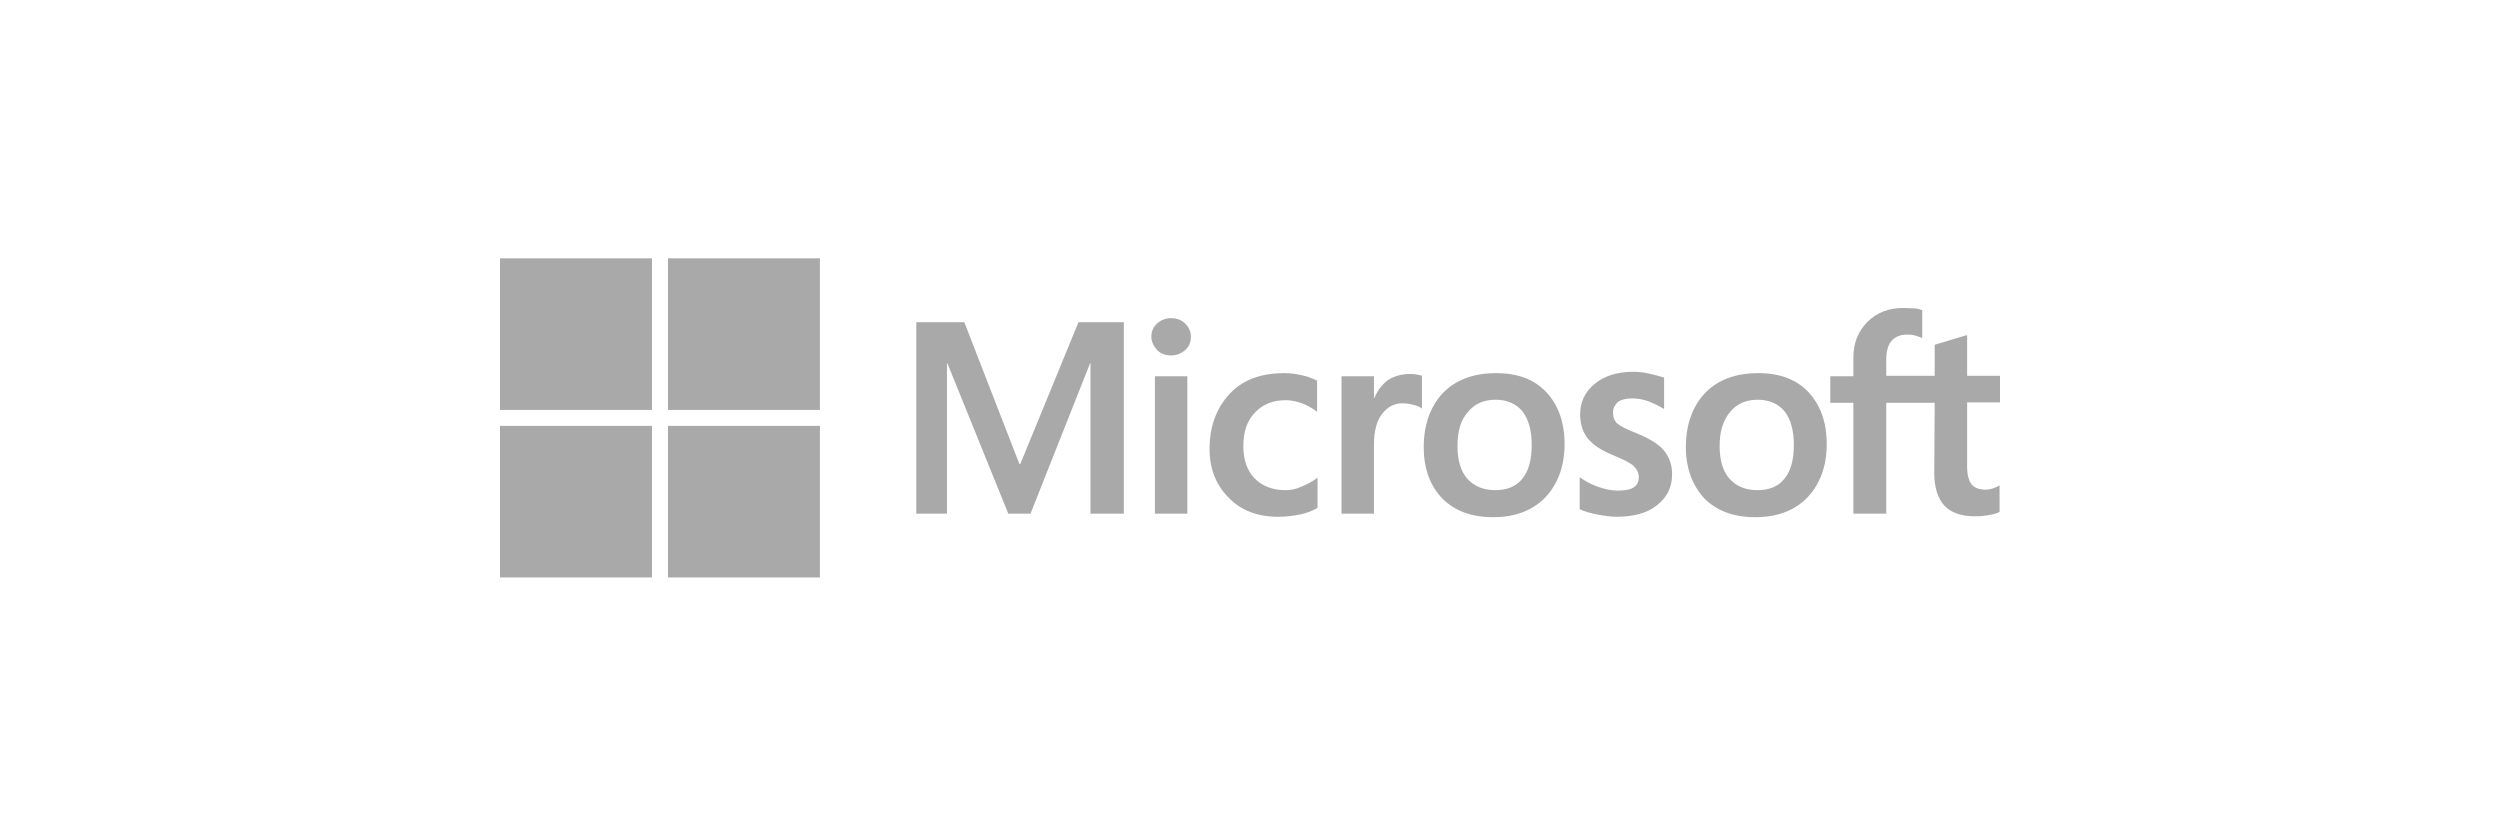 <svg xmlns="http://www.w3.org/2000/svg" width="300" height="100" viewBox="0 0 300 100" fill="none"><g clip-path="url(#clip0_332_1046)"><path d="M134.858 38.66V61.638H130.859V43.606H130.806L123.661 61.638H120.995L113.691 43.606H113.637V61.638H109.959V38.66H115.717L122.328 55.681H122.435L129.419 38.66H134.858ZM138.164 40.415C138.164 39.776 138.377 39.245 138.857 38.819C139.336 38.394 139.87 38.181 140.509 38.181C141.203 38.181 141.789 38.394 142.216 38.819C142.642 39.245 142.909 39.776 142.909 40.415C142.909 41.053 142.695 41.585 142.216 42.011C141.736 42.436 141.203 42.649 140.509 42.649C139.816 42.649 139.283 42.436 138.857 42.011C138.43 41.532 138.164 41 138.164 40.415ZM142.482 45.149V61.638H138.59V45.149H142.482ZM154.265 58.819C154.852 58.819 155.492 58.713 156.185 58.394C156.878 58.128 157.518 57.755 158.104 57.33V60.947C157.464 61.319 156.771 61.585 155.972 61.745C155.172 61.904 154.319 62.011 153.359 62.011C150.906 62.011 148.934 61.266 147.441 59.723C145.895 58.181 145.148 56.213 145.148 53.872C145.148 51.213 145.948 49.032 147.494 47.33C149.04 45.628 151.226 44.776 154.105 44.776C154.852 44.776 155.598 44.883 156.291 45.042C157.038 45.202 157.624 45.468 158.051 45.681V49.404C157.464 48.979 156.825 48.606 156.238 48.394C155.598 48.181 154.959 48.021 154.319 48.021C152.773 48.021 151.546 48.5 150.586 49.511C149.627 50.521 149.2 51.851 149.2 53.553C149.2 55.202 149.68 56.532 150.586 57.436C151.493 58.34 152.719 58.819 154.265 58.819ZM169.141 44.883C169.461 44.883 169.727 44.883 169.994 44.936C170.261 44.989 170.474 45.042 170.634 45.096V49.032C170.421 48.872 170.154 48.713 169.727 48.606C169.301 48.5 168.874 48.394 168.288 48.394C167.328 48.394 166.528 48.819 165.889 49.617C165.249 50.415 164.876 51.638 164.876 53.34V61.638H160.983V45.149H164.876V47.755H164.929C165.302 46.851 165.835 46.16 166.528 45.628C167.275 45.149 168.128 44.883 169.141 44.883ZM170.847 53.66C170.847 50.947 171.647 48.766 173.14 47.17C174.686 45.574 176.819 44.776 179.538 44.776C182.097 44.776 184.123 45.521 185.563 47.064C187.002 48.606 187.749 50.681 187.749 53.287C187.749 55.947 186.949 58.074 185.456 59.67C183.91 61.266 181.831 62.064 179.165 62.064C176.605 62.064 174.579 61.319 173.086 59.83C171.594 58.287 170.847 56.213 170.847 53.66ZM174.899 53.5C174.899 55.202 175.273 56.532 176.072 57.436C176.872 58.34 177.992 58.819 179.431 58.819C180.818 58.819 181.937 58.394 182.684 57.436C183.43 56.532 183.803 55.202 183.803 53.394C183.803 51.638 183.43 50.309 182.684 49.351C181.937 48.447 180.818 47.968 179.485 47.968C178.045 47.968 176.979 48.447 176.179 49.404C175.273 50.415 174.899 51.745 174.899 53.5ZM193.56 49.511C193.56 50.042 193.72 50.521 194.094 50.84C194.467 51.16 195.213 51.532 196.44 52.011C197.986 52.649 199.105 53.34 199.692 54.085C200.332 54.883 200.652 55.787 200.652 56.904C200.652 58.447 200.065 59.67 198.839 60.628C197.666 61.585 196.013 62.011 193.987 62.011C193.294 62.011 192.547 61.904 191.694 61.745C190.841 61.585 190.148 61.372 189.562 61.106V57.276C190.255 57.755 191.055 58.181 191.854 58.447C192.654 58.713 193.4 58.872 194.094 58.872C194.947 58.872 195.64 58.766 196.013 58.5C196.44 58.234 196.653 57.862 196.653 57.276C196.653 56.745 196.44 56.319 196.013 55.894C195.586 55.521 194.733 55.096 193.56 54.617C192.121 54.032 191.108 53.34 190.521 52.596C189.935 51.851 189.615 50.894 189.615 49.723C189.615 48.234 190.201 47.011 191.374 46.053C192.547 45.096 194.094 44.617 195.96 44.617C196.546 44.617 197.186 44.67 197.879 44.83C198.572 44.989 199.212 45.149 199.692 45.309V49.085C199.159 48.766 198.572 48.447 197.879 48.181C197.186 47.915 196.493 47.809 195.853 47.809C195.107 47.809 194.52 47.968 194.147 48.234C193.774 48.606 193.56 48.979 193.56 49.511ZM202.304 53.66C202.304 50.947 203.104 48.766 204.597 47.17C206.143 45.574 208.276 44.776 210.995 44.776C213.555 44.776 215.581 45.521 217.02 47.064C218.46 48.606 219.206 50.681 219.206 53.287C219.206 55.947 218.406 58.074 216.913 59.67C215.367 61.266 213.288 62.064 210.622 62.064C208.063 62.064 206.037 61.319 204.544 59.83C203.104 58.287 202.304 56.213 202.304 53.66ZM206.357 53.5C206.357 55.202 206.73 56.532 207.53 57.436C208.329 58.34 209.449 58.819 210.889 58.819C212.275 58.819 213.395 58.394 214.141 57.436C214.887 56.532 215.261 55.202 215.261 53.394C215.261 51.638 214.887 50.309 214.141 49.351C213.395 48.447 212.275 47.968 210.942 47.968C209.502 47.968 208.436 48.447 207.636 49.404C206.783 50.415 206.357 51.745 206.357 53.5ZM232.162 48.34H226.351V61.638H222.405V48.34H219.633V45.149H222.405V42.862C222.405 41.16 222.992 39.723 224.111 38.606C225.231 37.489 226.671 36.957 228.43 36.957C228.91 36.957 229.336 37.011 229.71 37.011C230.083 37.011 230.403 37.117 230.669 37.223V40.574C230.563 40.521 230.296 40.415 229.976 40.309C229.656 40.202 229.283 40.149 228.857 40.149C228.057 40.149 227.417 40.415 226.991 40.894C226.564 41.372 226.351 42.17 226.351 43.128V45.096H232.162V41.372L236.055 40.202V45.096H240V48.287H236.055V56C236.055 57.011 236.268 57.702 236.588 58.128C236.961 58.553 237.547 58.766 238.347 58.766C238.56 58.766 238.827 58.713 239.147 58.606C239.467 58.5 239.733 58.394 239.947 58.234V61.425C239.68 61.585 239.307 61.691 238.72 61.798C238.134 61.904 237.601 61.957 237.014 61.957C235.361 61.957 234.135 61.532 233.335 60.681C232.536 59.83 232.109 58.5 232.109 56.745L232.162 48.34Z" fill="#A9A9A9"></path><path d="M78.235 31H60V49.191H78.235V31Z" fill="#A9A9A9"></path><path d="M98.389 31H80.154V49.191H98.389V31Z" fill="#A9A9A9"></path><path d="M78.235 51.106H60V69.298H78.235V51.106Z" fill="#A9A9A9"></path><path d="M98.389 51.106H80.154V69.298H98.389V51.106Z" fill="#A9A9A9"></path></g><defs><clipPath id="clip0_332_1046"><rect width="180" height="38.298" fill="white" transform="translate(60 31)"></rect></clipPath></defs></svg>